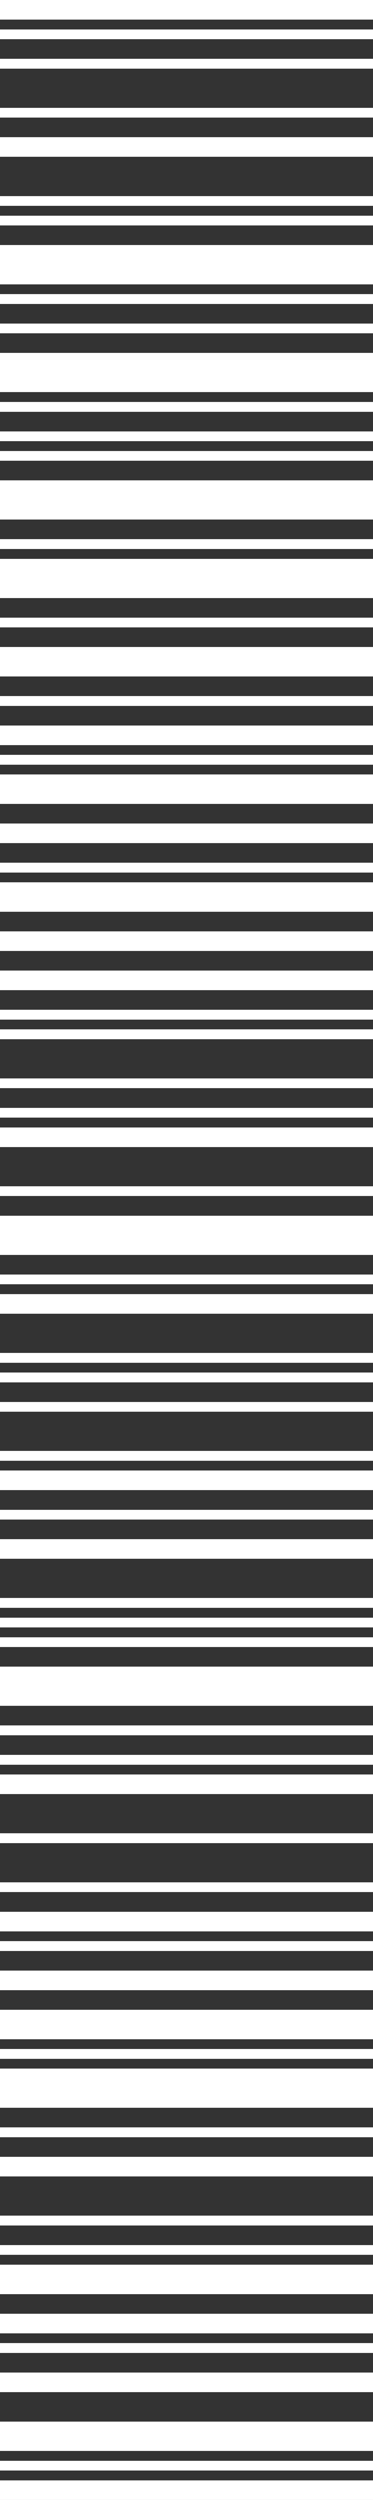 <?xml version="1.0" encoding="UTF-8" standalone="no"?>
<svg
   xmlns:dc="http://purl.org/dc/elements/1.1/"
   xmlns:cc="http://creativecommons.org/ns#"
   xmlns:rdf="http://www.w3.org/1999/02/22-rdf-syntax-ns#"
   xmlns:svg="http://www.w3.org/2000/svg"
   xmlns="http://www.w3.org/2000/svg"
   x="0mm"
   y="0mm"
   width="20.186mm"
   height="134.938mm"
   viewBox="0 0 20.186 134.938"
   version="1.1"
   shape-rendering="crispEdges"
   id="svg160">
  <rect x="0" y="0" width="20.186" height="134.938" fill="#333333" stroke="none"/>
  <defs
     id="defs164" />
  <desc
     id="desc4">BarCode licensed to MEM:TEC-IT Datenverarbeitung GmbH Internal License</desc>
  <g
     fill="#000000"
     id="g6"
     transform="translate(-54.791,82.85)" />
  <g
     fill="#000000"
     id="g12"
     transform="translate(-54.791,82.85)" />
  <g
     id="g1062"
     style="fill:#ffffff;fill-opacity:1;stroke:none"
     transform="rotate(90,10.093,10.093)">
    <g
       fill="#000000"
       id="g154"
       transform="translate(9.968,36.919)"
       style="fill:#ffffff;fill-opacity:1;stroke:none">
      <rect
         x="-9.968"
         y="-36.919"
         width="1.058"
         height="20.186"
         id="rect14"
         style="fill:#ffffff;fill-opacity:1;stroke:none" />
      <rect
         x="-8.381"
         y="-36.919"
         width="0.529"
         height="20.186"
         id="rect16"
         style="fill:#ffffff;fill-opacity:1;stroke:none" />
      <rect
         x="-6.793"
         y="-36.919"
         width="0.529"
         height="20.186"
         id="rect18"
         style="fill:#ffffff;fill-opacity:1;stroke:none" />
      <rect
         x="-4.147"
         y="-36.919"
         width="0.529"
         height="20.186"
         id="rect20"
         style="fill:#ffffff;fill-opacity:1;stroke:none" />
      <rect
         x="-2.56"
         y="-36.919"
         width="1.058"
         height="20.186"
         id="rect22"
         style="fill:#ffffff;fill-opacity:1;stroke:none" />
      <rect
         x="0.615"
         y="-36.919"
         width="0.529"
         height="20.186"
         id="rect24"
         style="fill:#ffffff;fill-opacity:1;stroke:none" />
      <rect
         x="1.674"
         y="-36.919"
         width="0.529"
         height="20.186"
         id="rect26"
         style="fill:#ffffff;fill-opacity:1;stroke:none" />
      <rect
         x="3.261"
         y="-36.919"
         width="2.117"
         height="20.186"
         id="rect28"
         style="fill:#ffffff;fill-opacity:1;stroke:none" />
      <rect
         x="5.907"
         y="-36.919"
         width="0.529"
         height="20.186"
         id="rect30"
         style="fill:#ffffff;fill-opacity:1;stroke:none" />
      <rect
         x="7.495"
         y="-36.919"
         width="0.529"
         height="20.186"
         id="rect32"
         style="fill:#ffffff;fill-opacity:1;stroke:none" />
      <rect
         x="9.082"
         y="-36.919"
         width="2.117"
         height="20.186"
         id="rect34"
         style="fill:#ffffff;fill-opacity:1;stroke:none" />
      <rect
         x="11.728"
         y="-36.919"
         width="0.529"
         height="20.186"
         id="rect36"
         style="fill:#ffffff;fill-opacity:1;stroke:none" />
      <rect
         x="13.315"
         y="-36.919"
         width="0.529"
         height="20.186"
         id="rect38"
         style="fill:#ffffff;fill-opacity:1;stroke:none" />
      <rect
         x="14.374"
         y="-36.919"
         width="0.529"
         height="20.186"
         id="rect40"
         style="fill:#ffffff;fill-opacity:1;stroke:none" />
      <rect
         x="15.961"
         y="-36.919"
         width="2.117"
         height="20.186"
         id="rect42"
         style="fill:#ffffff;fill-opacity:1;stroke:none" />
      <rect
         x="19.136"
         y="-36.919"
         width="0.529"
         height="20.186"
         id="rect44"
         style="fill:#ffffff;fill-opacity:1;stroke:none" />
      <rect
         x="20.195"
         y="-36.919"
         width="2.117"
         height="20.186"
         id="rect46"
         style="fill:#ffffff;fill-opacity:1;stroke:none" />
      <rect
         x="23.37"
         y="-36.919"
         width="0.529"
         height="20.186"
         id="rect48"
         style="fill:#ffffff;fill-opacity:1;stroke:none" />
      <rect
         x="24.957"
         y="-36.919"
         width="1.587"
         height="20.186"
         id="rect50"
         style="fill:#ffffff;fill-opacity:1;stroke:none" />
      <rect
         x="27.603"
         y="-36.919"
         width="0.529"
         height="20.186"
         id="rect52"
         style="fill:#ffffff;fill-opacity:1;stroke:none" />
      <rect
         x="29.19"
         y="-36.919"
         width="1.058"
         height="20.186"
         id="rect54"
         style="fill:#ffffff;fill-opacity:1;stroke:none" />
      <rect
         x="30.778"
         y="-36.919"
         width="0.529"
         height="20.186"
         id="rect56"
         style="fill:#ffffff;fill-opacity:1;stroke:none" />
      <rect
         x="31.836"
         y="-36.919"
         width="1.587"
         height="20.186"
         id="rect58"
         style="fill:#ffffff;fill-opacity:1;stroke:none" />
      <rect
         x="34.482"
         y="-36.919"
         width="1.058"
         height="20.186"
         id="rect60"
         style="fill:#ffffff;fill-opacity:1;stroke:none" />
      <rect
         x="36.599"
         y="-36.919"
         width="0.529"
         height="20.186"
         id="rect62"
         style="fill:#ffffff;fill-opacity:1;stroke:none" />
      <rect
         x="37.657"
         y="-36.919"
         width="1.587"
         height="20.186"
         id="rect64"
         style="fill:#ffffff;fill-opacity:1;stroke:none" />
      <rect
         x="40.303"
         y="-36.919"
         width="1.058"
         height="20.186"
         id="rect66"
         style="fill:#ffffff;fill-opacity:1;stroke:none" />
      <rect
         x="42.42"
         y="-36.919"
         width="1.058"
         height="20.186"
         id="rect68"
         style="fill:#ffffff;fill-opacity:1;stroke:none" />
      <rect
         x="44.536"
         y="-36.919"
         width="0.529"
         height="20.186"
         id="rect70"
         style="fill:#ffffff;fill-opacity:1;stroke:none" />
      <rect
         x="45.595"
         y="-36.919"
         width="0.529"
         height="20.186"
         id="rect72"
         style="fill:#ffffff;fill-opacity:1;stroke:none" />
      <rect
         x="48.24"
         y="-36.919"
         width="0.529"
         height="20.186"
         id="rect74"
         style="fill:#ffffff;fill-opacity:1;stroke:none" />
      <rect
         x="49.828"
         y="-36.919"
         width="0.529"
         height="20.186"
         id="rect76"
         style="fill:#ffffff;fill-opacity:1;stroke:none" />
      <rect
         x="50.886"
         y="-36.919"
         width="1.058"
         height="20.186"
         id="rect78"
         style="fill:#ffffff;fill-opacity:1;stroke:none" />
      <rect
         x="54.061"
         y="-36.919"
         width="0.529"
         height="20.186"
         id="rect80"
         style="fill:#ffffff;fill-opacity:1;stroke:none" />
      <rect
         x="55.649"
         y="-36.919"
         width="2.117"
         height="20.186"
         id="rect82"
         style="fill:#ffffff;fill-opacity:1;stroke:none" />
      <rect
         x="58.824"
         y="-36.919"
         width="0.529"
         height="20.186"
         id="rect84"
         style="fill:#ffffff;fill-opacity:1;stroke:none" />
      <rect
         x="59.882"
         y="-36.919"
         width="1.058"
         height="20.186"
         id="rect86"
         style="fill:#ffffff;fill-opacity:1;stroke:none" />
      <rect
         x="63.057"
         y="-36.919"
         width="0.529"
         height="20.186"
         id="rect88"
         style="fill:#ffffff;fill-opacity:1;stroke:none" />
      <rect
         x="64.116"
         y="-36.919"
         width="0.529"
         height="20.186"
         id="rect90"
         style="fill:#ffffff;fill-opacity:1;stroke:none" />
      <rect
         x="65.703"
         y="-36.919"
         width="0.529"
         height="20.186"
         id="rect92"
         style="fill:#ffffff;fill-opacity:1;stroke:none" />
      <rect
         x="68.349"
         y="-36.919"
         width="0.529"
         height="20.186"
         id="rect94"
         style="fill:#ffffff;fill-opacity:1;stroke:none" />
      <rect
         x="69.407"
         y="-36.919"
         width="1.058"
         height="20.186"
         id="rect96"
         style="fill:#ffffff;fill-opacity:1;stroke:none" />
      <rect
         x="71.524"
         y="-36.919"
         width="0.529"
         height="20.186"
         id="rect98"
         style="fill:#ffffff;fill-opacity:1;stroke:none" />
      <rect
         x="73.111"
         y="-36.919"
         width="1.058"
         height="20.186"
         id="rect100"
         style="fill:#ffffff;fill-opacity:1;stroke:none" />
      <rect
         x="76.286"
         y="-36.919"
         width="0.529"
         height="20.186"
         id="rect102"
         style="fill:#ffffff;fill-opacity:1;stroke:none" />
      <rect
         x="77.345"
         y="-36.919"
         width="0.529"
         height="20.186"
         id="rect104"
         style="fill:#ffffff;fill-opacity:1;stroke:none" />
      <rect
         x="78.403"
         y="-36.919"
         width="0.529"
         height="20.186"
         id="rect106"
         style="fill:#ffffff;fill-opacity:1;stroke:none" />
      <rect
         x="79.991"
         y="-36.919"
         width="2.117"
         height="20.186"
         id="rect108"
         style="fill:#ffffff;fill-opacity:1;stroke:none" />
      <rect
         x="83.166"
         y="-36.919"
         width="0.529"
         height="20.186"
         id="rect110"
         style="fill:#ffffff;fill-opacity:1;stroke:none" />
      <rect
         x="84.753"
         y="-36.919"
         width="0.529"
         height="20.186"
         id="rect112"
         style="fill:#ffffff;fill-opacity:1;stroke:none" />
      <rect
         x="85.811"
         y="-36.919"
         width="1.058"
         height="20.186"
         id="rect114"
         style="fill:#ffffff;fill-opacity:1;stroke:none" />
      <rect
         x="88.986"
         y="-36.919"
         width="0.529"
         height="20.186"
         id="rect116"
         style="fill:#ffffff;fill-opacity:1;stroke:none" />
      <rect
         x="91.632"
         y="-36.919"
         width="0.529"
         height="20.186"
         id="rect118"
         style="fill:#ffffff;fill-opacity:1;stroke:none" />
      <rect
         x="93.22"
         y="-36.919"
         width="1.058"
         height="20.186"
         id="rect120"
         style="fill:#ffffff;fill-opacity:1;stroke:none" />
      <rect
         x="94.807"
         y="-36.919"
         width="0.529"
         height="20.186"
         id="rect122"
         style="fill:#ffffff;fill-opacity:1;stroke:none" />
      <rect
         x="96.395"
         y="-36.919"
         width="1.058"
         height="20.186"
         id="rect124"
         style="fill:#ffffff;fill-opacity:1;stroke:none" />
      <rect
         x="98.512"
         y="-36.919"
         width="1.587"
         height="20.186"
         id="rect126"
         style="fill:#ffffff;fill-opacity:1;stroke:none" />
      <rect
         x="100.628"
         y="-36.919"
         width="0.529"
         height="20.186"
         id="rect128"
         style="fill:#ffffff;fill-opacity:1;stroke:none" />
      <rect
         x="101.687"
         y="-36.919"
         width="2.117"
         height="20.186"
         id="rect130"
         style="fill:#ffffff;fill-opacity:1;stroke:none" />
      <rect
         x="104.862"
         y="-36.919"
         width="0.529"
         height="20.186"
         id="rect132"
         style="fill:#ffffff;fill-opacity:1;stroke:none" />
      <rect
         x="106.449"
         y="-36.919"
         width="1.058"
         height="20.186"
         id="rect134"
         style="fill:#ffffff;fill-opacity:1;stroke:none" />
      <rect
         x="109.624"
         y="-36.919"
         width="0.529"
         height="20.186"
         id="rect136"
         style="fill:#ffffff;fill-opacity:1;stroke:none" />
      <rect
         x="111.212"
         y="-36.919"
         width="0.529"
         height="20.186"
         id="rect138"
         style="fill:#ffffff;fill-opacity:1;stroke:none" />
      <rect
         x="112.27"
         y="-36.919"
         width="1.587"
         height="20.186"
         id="rect140"
         style="fill:#ffffff;fill-opacity:1;stroke:none" />
      <rect
         x="114.916"
         y="-36.919"
         width="1.058"
         height="20.186"
         id="rect142"
         style="fill:#ffffff;fill-opacity:1;stroke:none" />
      <rect
         x="116.503"
         y="-36.919"
         width="0.529"
         height="20.186"
         id="rect144"
         style="fill:#ffffff;fill-opacity:1;stroke:none" />
      <rect
         x="118.091"
         y="-36.919"
         width="1.058"
         height="20.186"
         id="rect146"
         style="fill:#ffffff;fill-opacity:1;stroke:none" />
      <rect
         x="120.737"
         y="-36.919"
         width="1.587"
         height="20.186"
         id="rect148"
         style="fill:#ffffff;fill-opacity:1;stroke:none" />
      <rect
         x="122.853"
         y="-36.919"
         width="0.529"
         height="20.186"
         id="rect150"
         style="fill:#ffffff;fill-opacity:1;stroke:none" />
      <rect
         x="123.912"
         y="-36.919"
         width="1.058"
         height="20.186"
         id="rect152"
         style="fill:#ffffff;fill-opacity:1;stroke:none" />
    </g>
  </g>
</svg>
